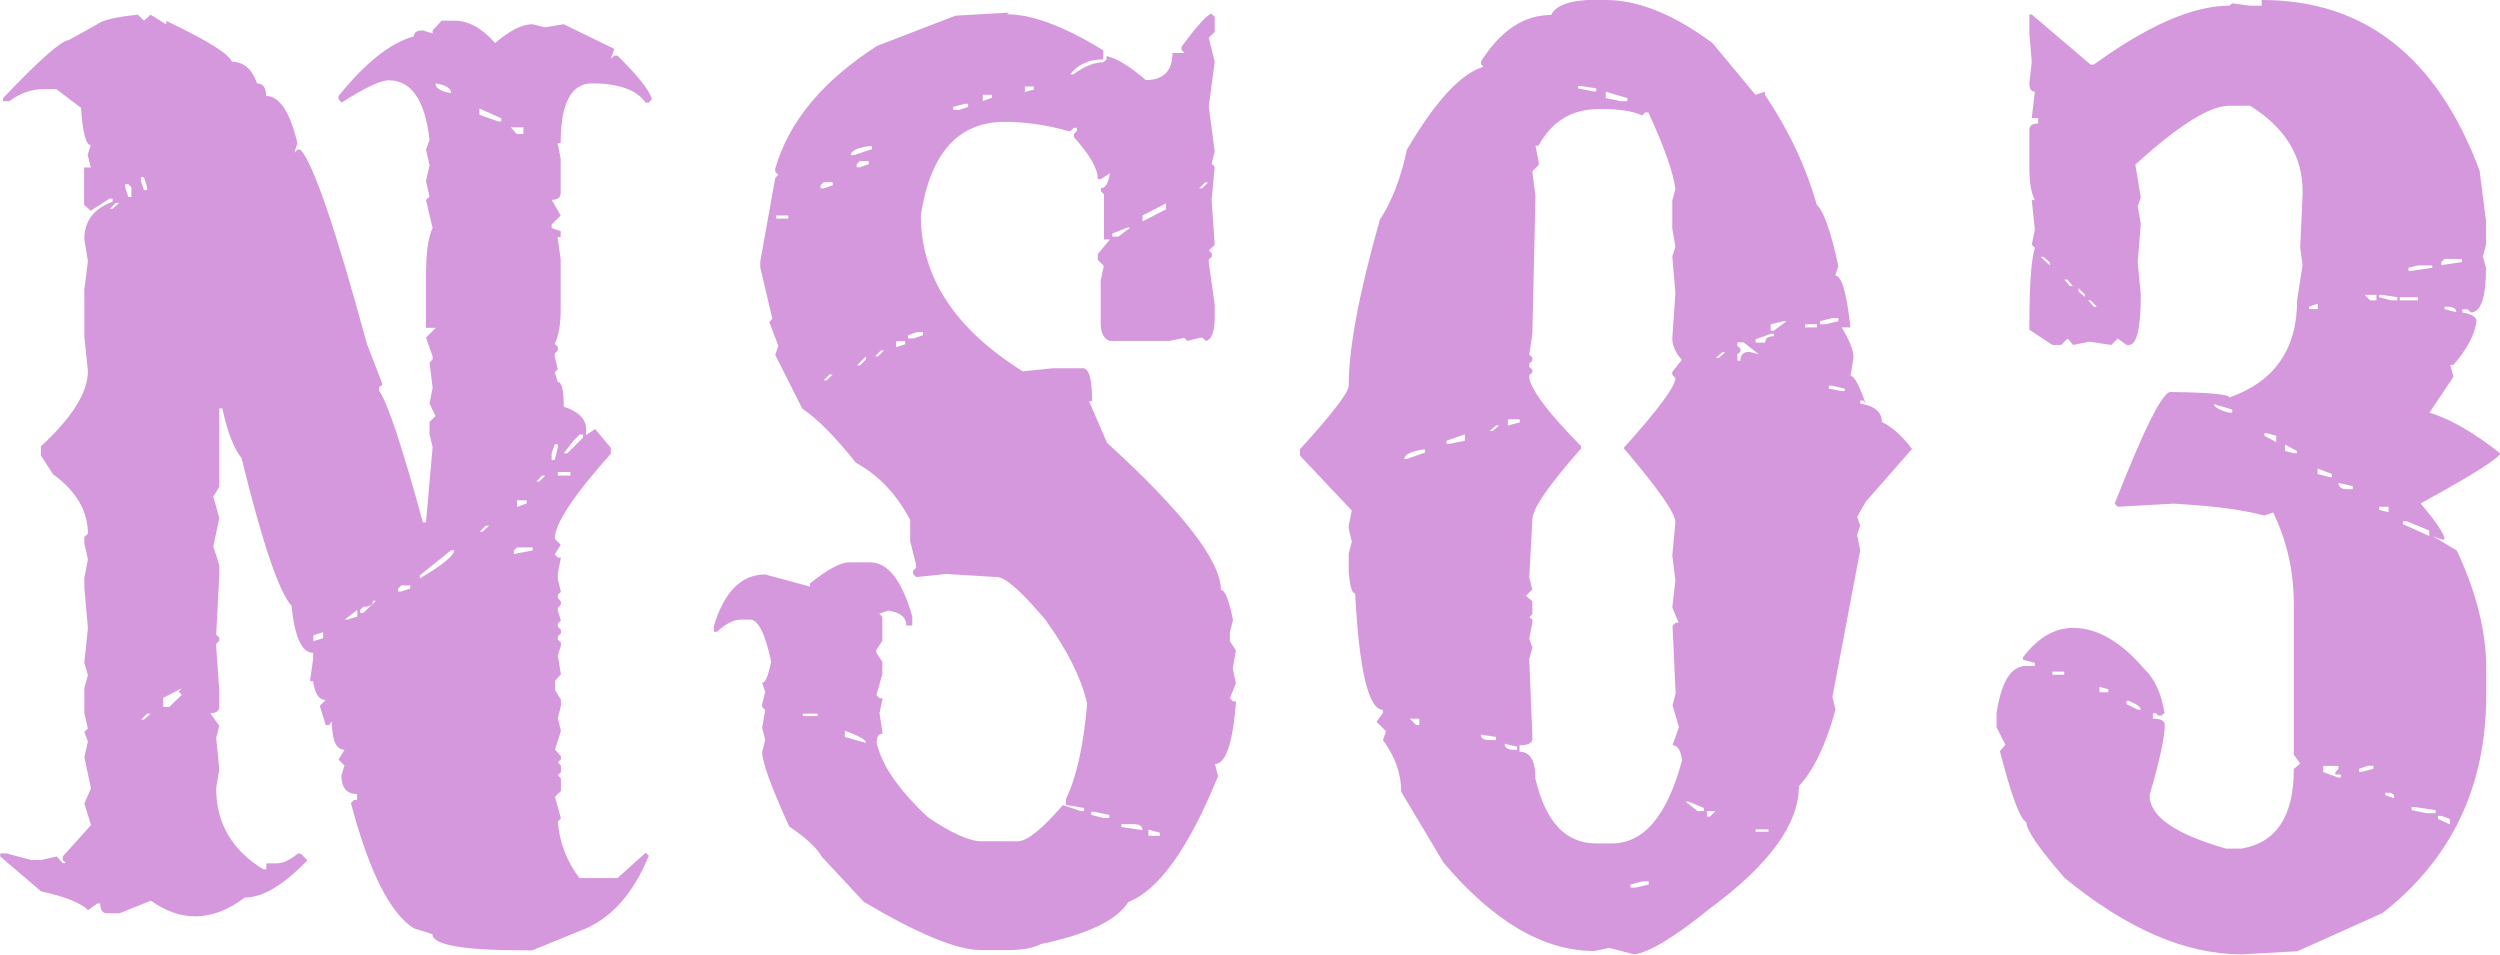 <svg xmlns="http://www.w3.org/2000/svg" id="_レイヤー_2" viewBox="0 0 105.23 40.18"><defs><style>.cls-1{fill:#d598dd}</style></defs><g id="design"><path d="m5.81.62.25.25.28-.25.66.41V.88c1.74.83 2.66 1.4 2.76 1.72.49 0 .85.3 1.06.91.25 0 .38.18.38.53q.84 0 1.32 1.98l-.13.41.13-.13h.13q.81.885 2.79 8.16l.66 1.72-.15.13v.13c.35.47.97 2.32 1.85 5.55h.13l.28-3.17-.13-.53v-.53l.25-.25-.25-.53.13-.66-.13-1.06.13-.13V15l-.28-.79.41-.41h-.41v-2.1c0-1.03.09-1.73.28-2.1l-.28-1.19.15-.13-.15-.66.15-.66-.15-.66.15-.41c-.19-1.67-.76-2.51-1.72-2.51-.34 0-1 .31-1.98.94l-.13-.15v-.13c1.13-1.4 2.19-2.24 3.17-2.51 0-.17.13-.25.38-.25l.41.13v-.13l.38-.41h.53c.59 0 1.17.31 1.72.94.61-.52 1.13-.79 1.57-.79l.53.13.79-.13 2.13 1.04-.15.41.15-.13h.13c.86.85 1.34 1.45 1.45 1.83l-.13.15h-.13c-.39-.54-1.14-.81-2.26-.81-.88 0-1.32.84-1.32 2.51h-.13l.13.66v1.45c0 .19-.13.28-.38.28l.38.66-.38.38v.15l.38.13v.25h-.13l.13.94v2.1c0 .63-.08 1.11-.25 1.45l.13.13v.15l-.13.13v.13l.13.53-.13.13.13.41c.17 0 .25.35.25 1.04.63.2.94.52.94.94v.25l.38-.25.66.79v.25c-1.57 1.76-2.36 2.95-2.36 3.58l.25.25-.25.41.13.13h.13l-.13.66v.25l.13.53-.13.13v.13l.13.15v.13l-.13.13v.13l.13.41-.13.13v.13l.13.13v.15l-.13.13v.13l.13.13v.13l-.13.41.13.79-.25.28v.38l.25.41v.25l-.13.53.13.53-.25.79.25.28v.13l-.13.13.13.13v.28l-.13.13.13.13v.53l-.25.25.25.91-.13.13c.07.88.37 1.67.91 2.38h1.6l1.19-1.07.13.13c-.68 1.66-1.65 2.71-2.92 3.17l-1.98.81h-.38c-2.55 0-3.83-.23-3.83-.68l-.79-.25c-1-.64-1.88-2.4-2.64-5.27l.13-.13h.13v-.25c-.44 0-.66-.26-.66-.79l.13-.41-.25-.25.25-.41c-.35 0-.53-.4-.53-1.19l-.13.15h-.13l-.25-.81.25-.25c-.29 0-.46-.26-.53-.79h-.13l.13-.94v-.25c-.47 0-.78-.66-.91-1.98-.52-.57-1.23-2.65-2.1-6.21q-.51-.66-.81-2.1h-.13v3.3l-.25.41.25.91L8.98 23l.25.79v.41l-.13 2.51.13.13v.13l-.13.13v.13l.13 1.85v.66c0 .19-.13.28-.38.28l.38.53-.13.51.13 1.32-.13.81c0 1.45.66 2.59 1.98 3.4h.13v-.25h.41c.29 0 .59-.14.91-.41h.13l.28.28c-1.01 1.05-1.89 1.57-2.64 1.57-.68.52-1.38.79-2.1.79-.61 0-1.23-.22-1.85-.66l-1.32.53H4.5c-.19 0-.28-.14-.28-.41h-.13l-.38.28c-.3-.3-.96-.57-1.98-.79L.01 36.05v-.13h.25l1.06.28h.41l.66-.15.25.28h.13l-.13-.13v-.15l1.19-1.32-.28-.91.28-.63-.28-1.32.15-.66-.15-.41.15-.13-.15-.66v-1.06l.15-.53-.15-.53.15-1.45-.15-1.7v-.41l.15-.79-.15-.66v-.28l.15-.13c0-.96-.49-1.8-1.47-2.51l-.51-.79v-.38c1.32-1.22 1.98-2.27 1.98-3.17l-.15-1.45v-1.98L3.7 11l-.15-.94c0-.76.4-1.28 1.19-1.57v-.13h-.13l-.79.51-.28-.25V7.05h.28l-.13-.53.13-.41c-.2 0-.34-.52-.41-1.57l-1.04-.79h-.53c-.51 0-.99.17-1.45.51H.13v-.13C1.7 2.47 2.62 1.69 2.89 1.69l1.19-.66C4.32.84 4.89.71 5.8.62Zm-1.2 8.17h.13l.28-.25h-.15l-.25.25Zm.66-1.04v.13l.13.41h.13v-.41l-.13-.13zm.66-.28v.15l.13.38h.13v-.13l-.13-.41h-.13Zm0 22.82h.13l.28-.25h-.15l-.25.25Zm.94-.91v.38h.25l.53-.51-.13-.15.13-.13-.79.41Zm6.32-2.64v.25l.41-.13v-.25zm1.31-.66h.13l.41-.13v-.28l-.53.41Zm1.2-.79c0 .17-.14.25-.41.25l-.13.13v.13h.13l.53-.51h-.13Zm1.19-.65-.13.13v.13h.13l.38-.13v-.13zm2.1-1.48-1.32 1.06v.13c.96-.57 1.45-.97 1.45-1.19zm-.66-19.65c0 .2.22.34.66.41 0-.2-.22-.34-.66-.41m1.85 1.07v.25l.79.28h.13v-.13l-.91-.41Zm0 17.8h.13l.28-.25h-.15l-.25.25ZM21.5 5.36l.25.28h.28v-.28zm.26 17.68-.13.13v.15l.79-.15v-.13zm0-1.98v.28l.41-.15v-.13zm.81-.79h.13l.25-.25h-.13zm.78-1.57-.13.38v.28h.13l.13-.53v-.13zm.13 1.17v.15h.53v-.15zm.91-1.57-.25.25-.41.53h.15l.66-.66v-.13h-.15ZM42.38.6c1.06 0 2.42.51 4.06 1.52v.38c-.61 0-1.07.21-1.39.63h.13c.46-.34.88-.51 1.27-.51l.13-.13v-.13c.44.1.99.44 1.65 1.01.74 0 1.12-.38 1.12-1.14h.51l-.13-.13v-.13C50.42 1.04 50.85.58 51 .58l.13.13v.63l-.25.25.25 1.01-.25 1.88.25 1.9-.13.51.13.13L51 8.41l.13 1.9-.25.23.13.13v.13l-.13.13v.13l.25 1.77v.51c0 .63-.13.96-.38 1.01l-.13-.13h-.13l-.51.13-.13-.13-.63.13h-2.51c-.25-.08-.38-.34-.38-.76v-1.77l.13-.63-.25-.25v-.25l.51-.61h-.25v-1.9l-.13-.13v-.13c.19 0 .31-.21.38-.63l-.38.25h-.13c0-.44-.34-1.03-1.01-1.77v-.13l.13-.13v-.13h-.13l-.13.13h-.13c-.88-.25-1.77-.38-2.66-.38-1.94 0-3.12 1.31-3.52 3.93q0 3.885 4.29 6.57l1.27-.13h1.27c.25 0 .38.47.38 1.39h-.13l.76 1.75c3.19 2.91 4.79 4.97 4.79 6.19.17 0 .34.42.51 1.27l-.13.51v.38l.25.38-.13.76.13.63-.25.63.13.13h.13c-.14 1.76-.43 2.64-.89 2.64l.13.51c-1.23 3.03-2.49 4.79-3.78 5.3-.47.76-1.7 1.35-3.68 1.77-.32.17-.79.25-1.39.25h-1.14c-1 0-2.64-.68-4.92-2.03l-1.77-1.9c-.19-.35-.64-.78-1.37-1.27-.76-1.67-1.14-2.72-1.14-3.14l.13-.51-.13-.51.13-.74-.13-.13v-.13l.13-.51-.13-.38c.14 0 .26-.3.38-.89-.25-1.18-.55-1.77-.89-1.77h-.38c-.3 0-.64.17-1.01.51h-.13v-.25q.66-2.16 2.16-2.16l1.88.51v-.13c.74-.59 1.29-.89 1.65-.89h.89c.74 0 1.34.76 1.77 2.28v.38h-.25c0-.34-.25-.55-.76-.63l-.38.13.13.13v1.01l-.25.38v.13l.25.38v.51l-.25.89.13.13h.13l-.13.63.13.86c-.17 0-.25.13-.25.38.2.93.92 1.98 2.16 3.14 1 .68 1.75 1.01 2.26 1.01h1.52c.39 0 1.02-.51 1.9-1.52l.76.25h.13v-.13l-.76-.13v-.25c.44-.91.74-2.25.89-4.01-.25-1.1-.85-2.28-1.77-3.55-1-1.18-1.67-1.78-2.03-1.78l-2.13-.13-1.27.13-.13-.13v-.13l.13-.13v-.13l-.25-.99v-.89c-.56-1.08-1.32-1.88-2.28-2.41-.88-1.1-1.63-1.86-2.26-2.28l-1.14-2.26.13-.38-.38-1.01.13-.13-.51-2.16v-.25l.63-3.52.13-.13-.13-.13V7.1c.57-1.98 2-3.7 4.29-5.17l3.3-1.27 2.26-.13Zm-9.71 8.47v.13h.51v-.13zm1.12 20.97v.1h.63v-.1zm.88-22.37-.13.13v.13h.13l.38-.13v-.13zm0 8.34h.13l.25-.25h-.13zm.89 14.76v.25l.89.25c0-.14-.3-.3-.89-.51Zm.25-24.24h.13l.76-.25v-.13h-.13c-.51.08-.76.21-.76.38m.38.25-.13.13v.13h.13l.38-.13v-.13zm-.12 8.6h.13l.25-.25V15zm.76-.38h.13l.25-.25h-.13zm.89-.63v.25l.38-.13v-.13h-.38Zm.5-.26v.13h.25l.38-.13v-.13h-.25zm1.9-9.61v.13h.25l.38-.13v-.13h-.13l-.51.13Zm1.25-.5v.25l.38-.13v-.13h-.38Zm1.77-.36v.23l.38-.1v-.13zm2.79 30.53v.13l.51.13h.25v-.13l-.63-.13zm.89-24.34v.13h.25l.51-.38h-.13zm.38 24.85v.13l.89.13c0-.17-.13-.25-.38-.25h-.51Zm.89-25.61v.25l.99-.51v-.25zm.25 25.86v.25h.48v-.13l-.48-.13Zm2.13-27h.13l.25-.25h-.13zM67.19 0h.4c1.36 0 2.86.6 4.49 1.81l1.81 2.18.4-.13v.13c1.01 1.5 1.73 3.04 2.18 4.63.29.25.59 1.11.91 2.58l-.13.4c.27 0 .48.73.64 2.18h-.37c.34.56.5.98.5 1.27l-.13.77c.16 0 .37.39.64 1.17l-.1-.13h-.13v.13c.6.09.91.35.91.77.42.2.85.58 1.27 1.14l-1.94 2.21-.37.64.13.37-.13.4.13.64-1.17 6.17.13.54c-.4 1.48-.92 2.55-1.54 3.22q0 2.385-3.72 5.13c-1.52 1.23-2.59 1.88-3.22 1.95l-1.04-.27-.64.13c-2.12 0-4.24-1.24-6.34-3.72l-1.78-2.98c0-.76-.26-1.49-.77-2.18l.13-.37-.4-.4.27-.37v-.13c-.6 0-1-1.63-1.17-4.9-.13 0-.22-.3-.27-.91v-.77l.13-.5-.13-.54v-.13l.13-.64-2.18-2.31v-.27c1.36-1.5 2.05-2.39 2.05-2.68 0-1.59.44-3.91 1.31-6.98.51-.78.89-1.77 1.14-2.95 1.19-2.03 2.26-3.2 3.22-3.49l-.1-.1v-.13c.83-1.3 1.81-1.95 2.95-1.95.2-.42.84-.64 1.91-.64Zm-8.08 19.32h.1l.77-.27v-.13h-.1c-.51.09-.77.22-.77.4m.23 10.93.27.27h.13v-.27zm1.55-11.7v.13h.13l.64-.13v-.27zm1.44 12.37c0 .16.12.23.37.23h.27v-.13zm.37-12.78h.13l.27-.23h-.13zm.63 13.15c0 .18.13.27.4.27h.13v-.13l-.54-.13Zm.14-13.65v.27l.5-.13v-.13h-.5Zm1.17-11.47.13.67v.1l-.27.27.13 1.04-.13 5.8-.13.87.13.13v.13l-.13.13v.13l.13.13v.1l-.13.13v.13c.13.56.86 1.51 2.18 2.85v.1c-1.36 1.54-2.05 2.54-2.05 2.98l-.13 2.45.13.5-.27.27.27.23v.54l-.13.13.13.1v.13l-.13.67.13.37-.13.5.13 3.22v.13q0 .27-.54.27v.27c.45 0 .67.38.67 1.14.42 1.81 1.27 2.72 2.55 2.72h.67c1.34 0 2.32-1.16 2.95-3.49-.05-.42-.18-.64-.4-.64l.27-.77-.27-.91.13-.5-.13-2.85.13-.13h.13l-.27-.64.13-1.14-.13-1.04.13-1.41c0-.38-.73-1.42-2.18-3.12 1.45-1.61 2.18-2.59 2.18-2.95l-.13-.13v-.13l.4-.5c-.27-.31-.4-.61-.4-.91l.13-1.91-.13-1.54.13-.4-.13-.77V8.45l.13-.5c-.09-.69-.47-1.77-1.14-3.22h-.13l-.13.13q-.57-.27-1.68-.27h-.13c-1.14 0-1.99.51-2.55 1.54h-.13Zm1.78-2.55v.1l.67.13h.1v-.13l-.64-.1zm1.17.24v.27l.64.13h.27v-.13zm1.04 33.37v.13h.23l.54-.13v-.13h-.27zm2.32-3.49.5.4h.27v-.13l-.64-.27zm.9.4v.23h.13l.23-.23h-.37Zm.37-19.08h.13l.27-.23h-.13zm.91-.64v.13l.13.13v.13l-.13.1v.27h.13c0-.25.12-.37.37-.37l.4.1-.64-.5h-.27Zm.77-.13v.13h.4c0-.18.12-.27.37-.27v-.1h-.13l-.64.23Zm0 20.62v.1h.54v-.1zm.63-21.26v.27h.13l.54-.4h-.13zm1.45 0v.13h.5v-.13zm.63-.13v.13h.23l.54-.13v-.13h-.27zm.37 2.71v.13l.54.1h.13v-.1l-.54-.13zM95.21 0c4.31 0 7.37 2.39 9.16 7.18l.27 2.11v1.01l-.13.5.13.47c0 1.25-.21 1.88-.64 1.88l-.13-.13h-.23v.13c.4.07.6.19.6.37-.07.56-.39 1.17-.97 1.84h-.13l.13.5-1.01 1.51c.85.25 1.84.82 2.98 1.71-.04.2-1.16.91-3.35 2.11.67.8 1.01 1.31 1.01 1.51h-.13l-.37-.13 1.01.6c.83 1.77 1.24 3.42 1.24 4.96v1.14c0 3.82-1.45 6.88-4.36 9.16l-3.59 1.61-2.35.13c-2.35 0-4.83-1.07-7.45-3.22-1.07-1.23-1.61-2.01-1.61-2.35-.25-.09-.62-1.08-1.11-2.98l.23-.27-.37-.74v-.6c.2-1.32.61-1.98 1.24-1.98h.37v-.13l-.5-.13v-.1c.63-.83 1.33-1.24 2.11-1.24 1.01 0 2 .57 2.98 1.71.45.42.74 1.05.87 1.88l-.13.1h-.13l-.1-.1h-.13v.23c.34 0 .5.09.5.27 0 .49-.21 1.48-.64 2.95 0 .89 1.07 1.64 3.22 2.25h.64c1.48-.25 2.21-1.36 2.21-3.35l.27-.23-.27-.37v-6.34c0-1.39-.29-2.67-.87-3.86l-.37.13c-.92-.25-2.19-.41-3.82-.5l-2.35.13-.13-.13c1.23-3.13 2.01-4.7 2.35-4.7 1.65.02 2.48.1 2.48.23 1.9-.67 2.85-2.03 2.85-4.09l.23-1.48-.1-.74.1-2.25v-.13c0-1.48-.74-2.67-2.21-3.59h-.87c-.83 0-2.15.83-3.96 2.48l.23 1.38-.13.37.13.74-.13 1.61.13 1.38c0 1.41-.17 2.11-.5 2.11h-.1l-.37-.27-.27.27-.87-.13h-.1l-.64.13-.23-.27-.27.27h-.37l-.97-.64v-.23c0-1.65.08-2.73.23-3.22l-.13-.13.13-.64-.13-1.24h.13c-.16-.31-.23-.76-.23-1.34V5.47c0-.18.12-.27.37-.27v-.23h-.27l.13-1.11c-.16 0-.23-.12-.23-.37l.1-.87-.1-1.24V.61h.1L88 2.72h.13c2.28-1.65 4.18-2.48 5.7-2.48l.13-.1.74.1h.5V.01Zm-9.33 10.8.4.37v-.13l-.27-.23h-.13Zm.51 17.47v.13h.5v-.13zm.5-16.5.23.27h.13l-.23-.27zm.6.37v.13l.27.23v-.1l-.27-.27Zm.41.5.23.27h.13l-.27-.27h-.1Zm.47 16.27v.23h.37v-.13zm1.14.6v.13l.47.23h.13c0-.11-.17-.23-.5-.37h-.1ZM93.19 17c0 .13.21.26.64.37h.13v-.13l-.77-.23Zm2.12 1.24v.1l.5.27v-.27l-.37-.1zm.87.47v.27l.37.1h.13v-.1zm1.01-5.8v.1h.37v-.23zm.36 6.81v.23l.5.13h.1v-.13zm.24 12.51v.27l.64.23h.1v-.13h-.23v-.1l.13-.13v-.13h-.64Zm.64-11.91c0 .18.12.27.37.27h.23v-.13l-.6-.13Zm.87 12.04v.13h.1l.5-.13v-.13h-.23zm.23-19.95.23.23h.27v-.23zm.61 0v.1l.5.13h.27v-.13l-.64-.1zm0 8.92v.13l.4.1v-.23zm.26 12.04v.1l.37.13v-.13l-.13-.1h-.23Zm.61-20.86v.13h.77v-.13zm.13 9.42v.13l1.11.5v-.23l-.97-.4h-.13Zm.24-10.66v.13h.13l.87-.13v-.1h-.6zm.13 22.7v.13l.64.13h.37v-.13l-.87-.13h-.13Zm1.11.37v.13l.5.23v-.23l-.37-.13zm.27-23.44-.13.13v.13l.87-.13v-.13zm0 2.01v.1l.5.13c0-.16-.13-.23-.4-.23z" class="cls-1"/></g></svg>